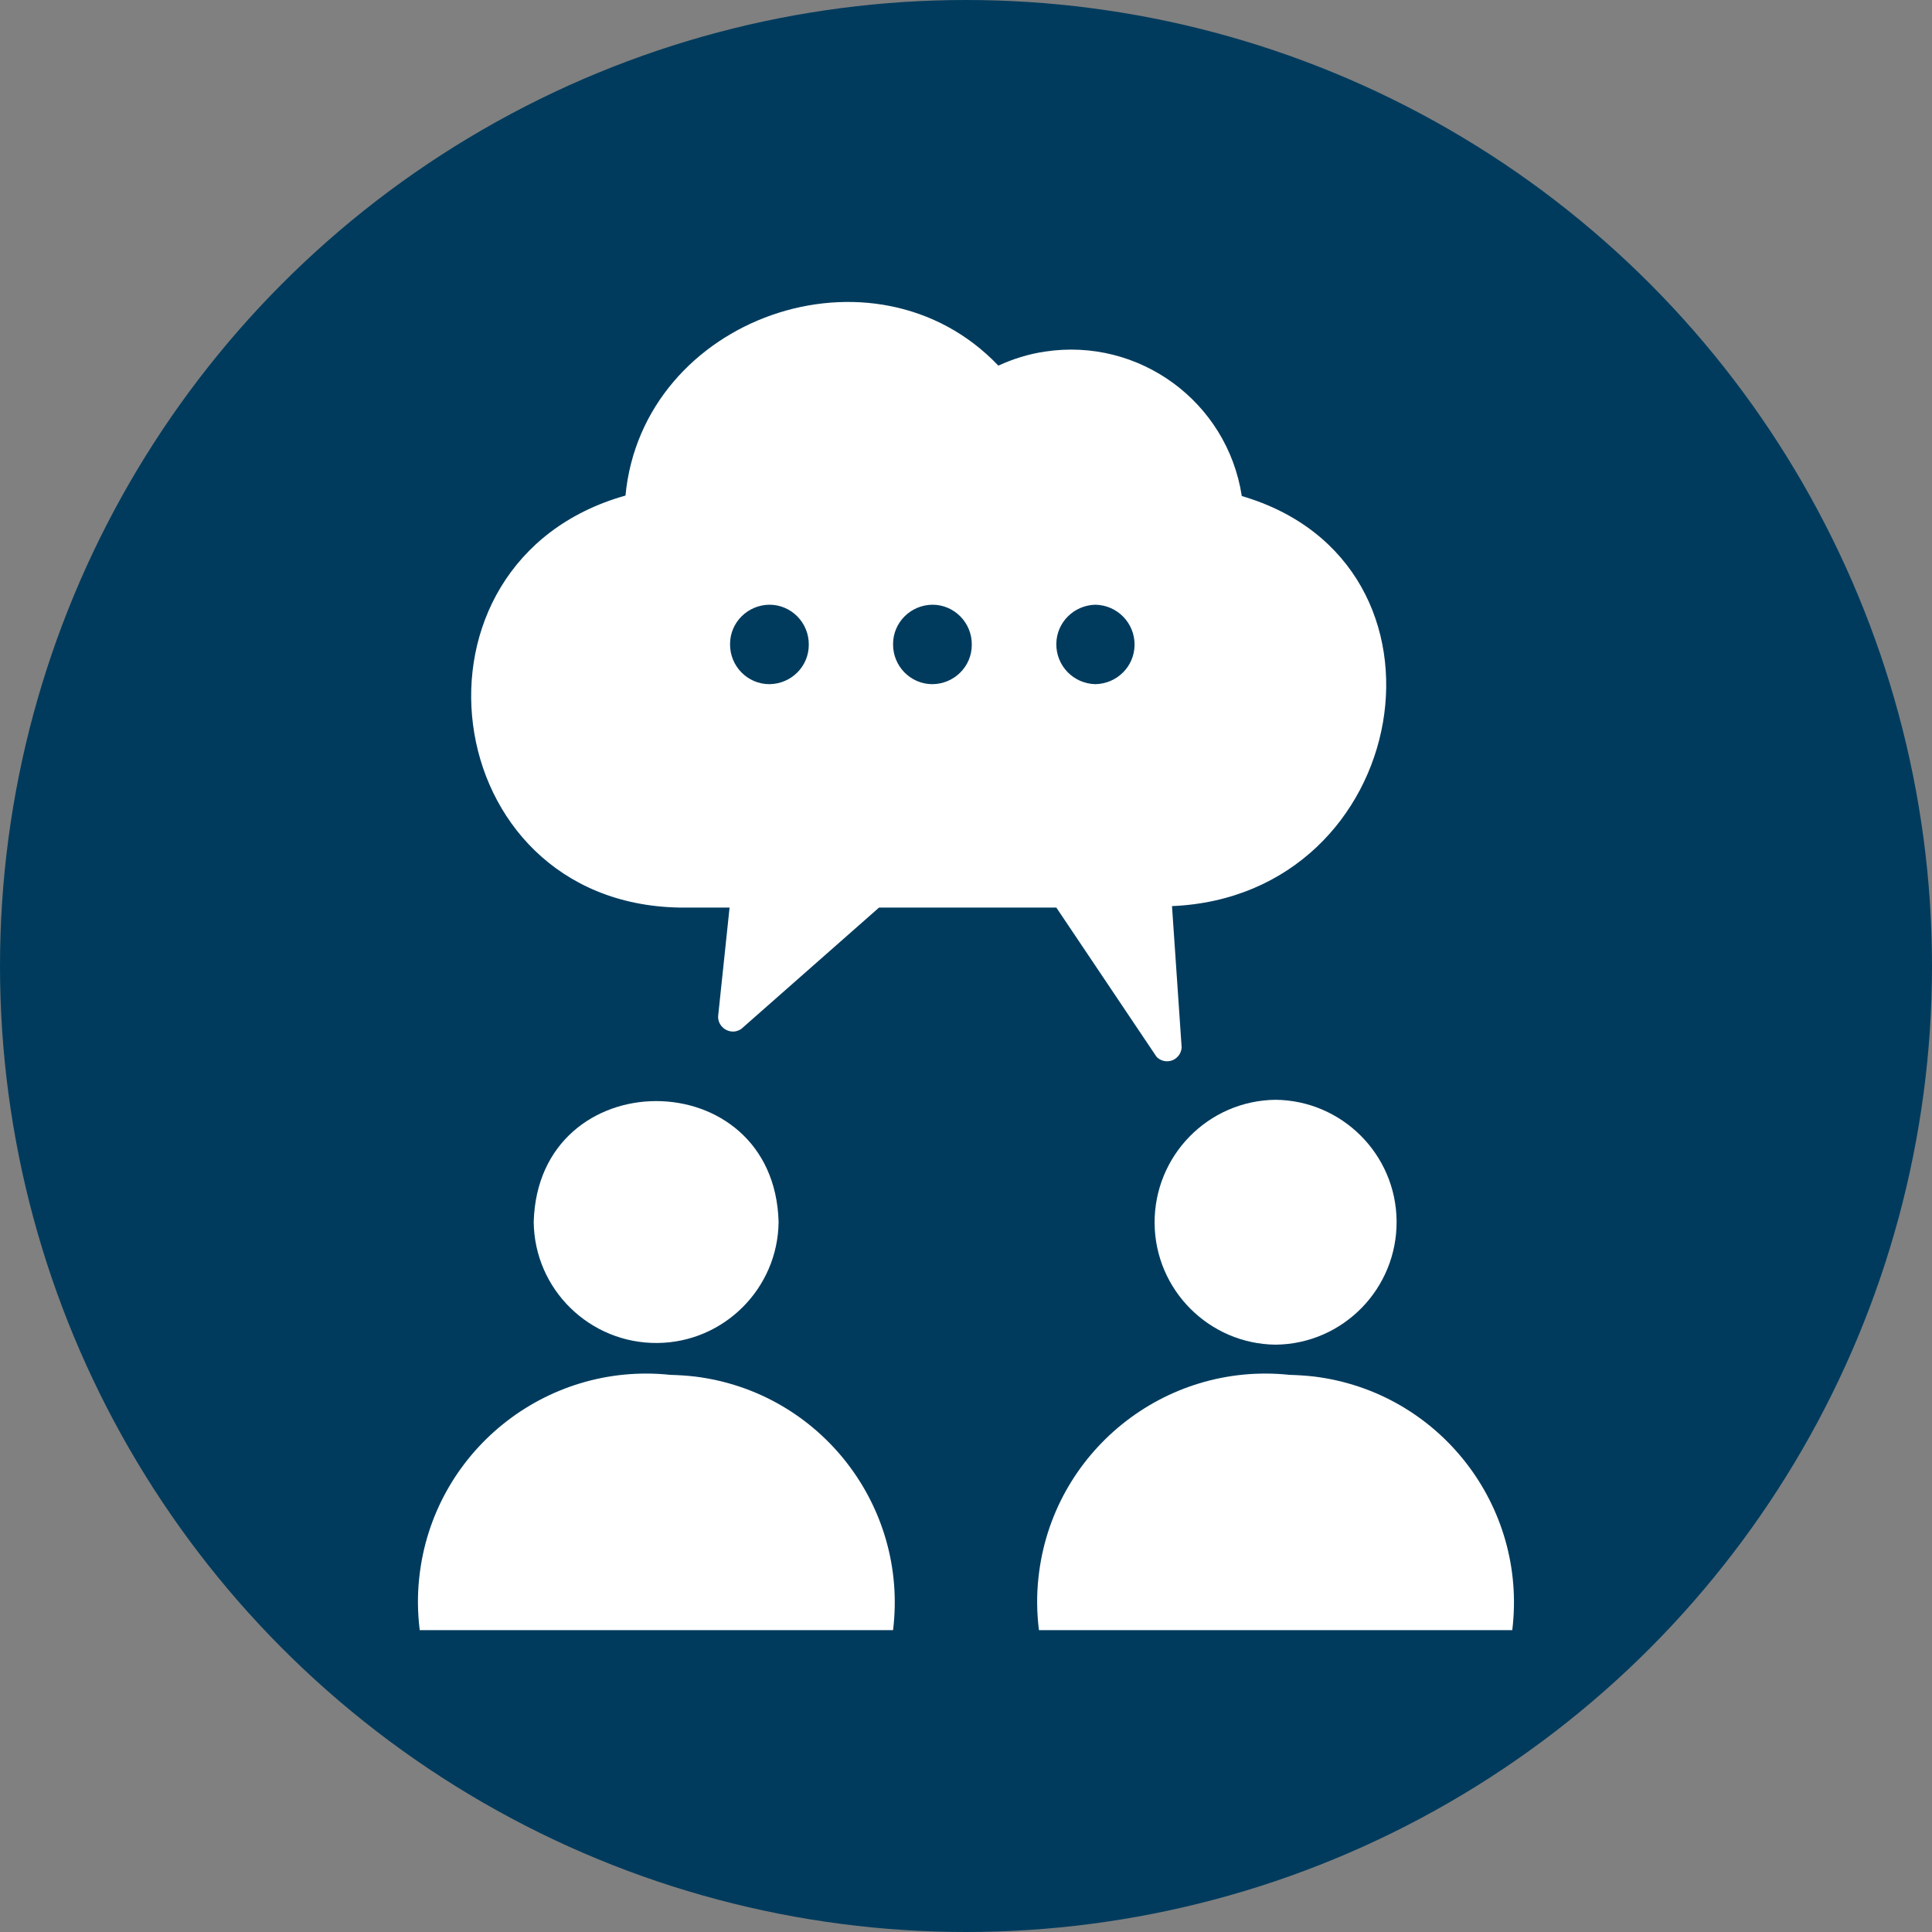<?xml version="1.0" encoding="UTF-8"?>
<svg xmlns="http://www.w3.org/2000/svg" id="a" width="80" height="80" viewBox="0 0 80 80">
  <rect x="0" y="0" width="80" height="80" fill="#808080" stroke="none"/>
  <circle cx="40" cy="40" r="40" fill="#003b5d"></circle>
  <g id="b">
    <path d="m32.24,50.6c-.18-6.68-9.96-6.67-10.14,0,.03,2.8,2.33,5.04,5.13,5.01,2.75-.03,4.98-2.26,5.01-5.01Z" fill="#fff"></path>
    <path d="m27.76,56.93c-5.19-.55-9.85,3.21-10.4,8.4-.08.72-.07,1.45.02,2.17h19.6c.63-5.16-3.04-9.86-8.2-10.5-.34-.04-.68-.06-1.02-.07h0Z" fill="#fff"></path>
    <path d="m53.4,56.93c-5.19-.55-9.85,3.21-10.4,8.4-.08.72-.07,1.45.02,2.17h19.6c.63-5.16-3.04-9.86-8.2-10.5-.34-.04-.68-.06-1.02-.07h0Z" fill="#fff"></path>
    <path d="m52.82,45.54c-2.8.03-5.04,2.33-5.01,5.13.03,2.75,2.26,4.98,5.01,5.01,2.8-.03,5.04-2.33,5.01-5.13-.03-2.75-2.26-4.98-5.01-5.01h0Z" fill="#fff"></path>
    <path d="m48.93,43.38l-.4-5.86c9.95-.42,12.38-14.2,2.89-16.98-.6-3.9-4.25-6.58-8.16-5.98-.67.1-1.31.3-1.92.58-5.13-5.38-14.74-2-15.44,5.38-9.69,2.73-7.89,16.88,2.23,17.06h2.08l-.47,4.46c-.04.33.21.63.54.67.14.02.29-.02.41-.1l5.71-5.03h7.34l4.15,6.18c.23.24.62.25.86.01.11-.11.17-.25.18-.4h0Zm-3.57-15.05c-.91-.02-1.63-.76-1.62-1.67.01-.89.73-1.6,1.62-1.62.91.02,1.63.76,1.62,1.67-.01.89-.73,1.6-1.62,1.62Zm-6.75-3.29c.91,0,1.64.75,1.63,1.66,0,.9-.73,1.62-1.63,1.63-.91,0-1.64-.75-1.63-1.66,0-.9.73-1.62,1.63-1.63Zm-6.75,0c.91,0,1.64.75,1.63,1.66,0,.9-.73,1.62-1.63,1.63-.91,0-1.64-.75-1.63-1.66,0-.9.73-1.62,1.63-1.63Z" fill="#fff"></path>
  </g>
</svg>
